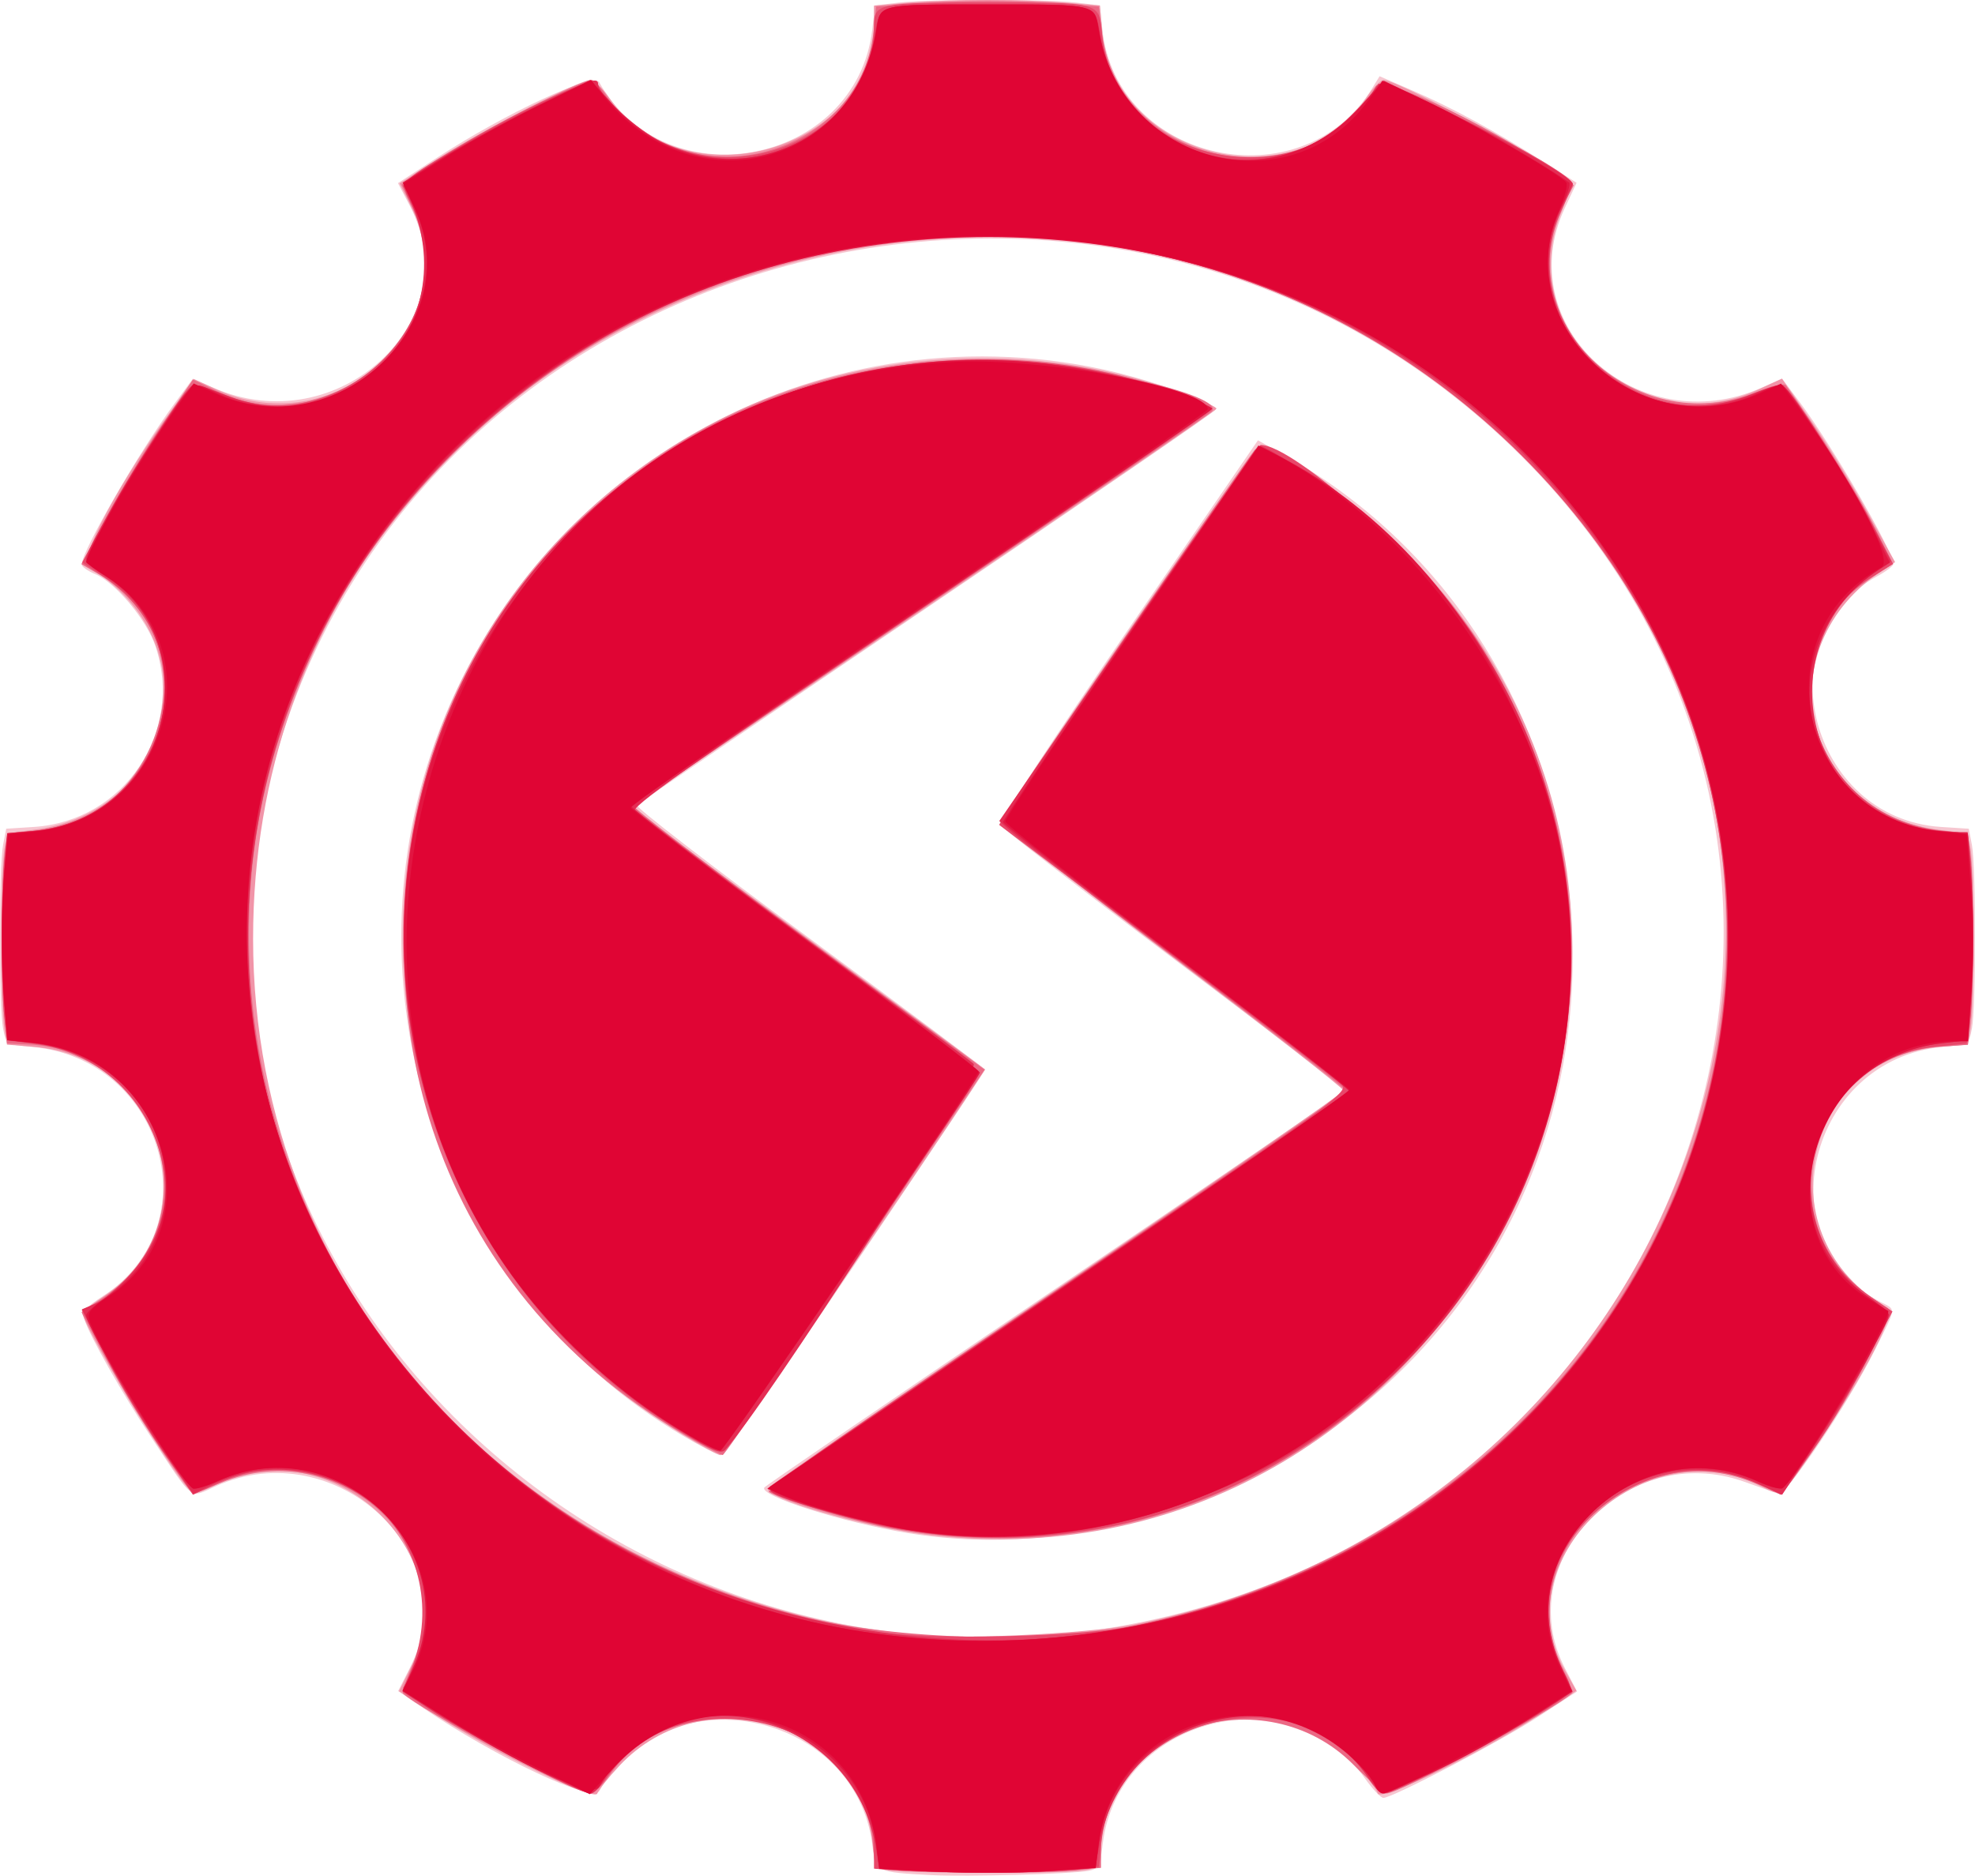 <svg xmlns="http://www.w3.org/2000/svg" version="1.1" xmlns:xlink="http://www.w3.org/1999/xlink" xmlns:svgjs="http://svgjs.com/svgjs" width="443.702" height="421.446"><svg xmlns:dc="http://purl.org/dc/elements/1.1/" xmlns:cc="http://creativecommons.org/ns#" xmlns:rdf="http://www.w3.org/1999/02/22-rdf-syntax-ns#" xmlns:svg="http://www.w3.org/2000/svg" xmlns="http://www.w3.org/2000/svg" viewBox="0 0 443.702 421.446" height="421.446" width="443.702" id="SvgjsSvg1010" version="1.1">
  <defs id="SvgjsDefs1008"></defs>
  <g transform="translate(-22.649,-17.026)" id="SvgjsG1007">
    <path id="SvgjsPath1006" d="m 232,438.349 c -12.535,-0.658 -12.646,-0.712 -13.325,-6.446 -3.624,-30.601 -46.384,-39.263 -61.396,-12.437 -1.5,2.68 -23.152,-7.525 -39.484,-18.608 l -5.705,-3.872 2.66,-5.243 C 127.6,366.409 98.226,338.865 71.212,350.919 65.014,353.685 66.454,354.764 56.643,340 50.119,330.181 42.688,317.056 41.599,313.426 c -0.504,-1.679 0.303,-2.674 4.232,-5.22 24.316,-15.756 13.623,-53.269 -15.948,-55.95 -5.784,-0.524 -5.851,-0.567 -6.548,-4.143 -0.917,-4.702 -0.914,-36.54 0.004,-41.248 l 0.709,-3.635 6.226,-0.4 C 50.542,201.527 63.994,181.551 57.589,162.267 55.61,156.31 48.597,147.904 44.026,146.011 42.362,145.321 41,144.351 41,143.854 c 0,-2.959 13.067,-25.615 20.851,-36.152 l 4.134,-5.595 4.555,2.015 C 98.52,116.498 128.24,89.085 114.757,63.335 l -2.704,-5.165 8.724,-5.676 C 136.211,42.451 155.995,33.239 157.263,35.505 172.311,62.395 215.027,54.15 218.61,23.664 l 0.636,-5.415 5.127,-0.616 c 6.629,-0.797 33.622,-0.797 40.25,-4.81e-4 l 5.123,0.616 0.547,5.301 c 3.091,29.951 44.831,39.088 60.654,13.277 l 1.639,-2.674 7.517,3.269 c 8.87,3.857 18.471,9.076 29.07,15.803 l 7.673,4.87 -2.66,5.703 c -12.345,26.465 16.407,52.651 44.274,40.324 l 4.555,-2.015 3.904,5.197 c 7.217,9.608 21.081,33.575 21.081,36.445 0,0.439 -1.621,1.67 -3.602,2.737 -25.574,13.772 -15.231,54.445 14.328,56.345 l 6.226,0.4 0.709,3.635 c 0.918,4.708 0.921,36.545 0.004,41.248 -0.697,3.576 -0.765,3.618 -6.548,4.143 -30.26,2.744 -40.169,43.738 -13.867,57.37 3.406,1.765 3.518,0.877 -1.351,10.646 -6.314,12.667 -20.034,32.949 -21.872,32.332 -0.84,-0.281 -4.226,-1.477 -7.526,-2.656 -26.37,-9.423 -52.694,17.95 -40.277,41.883 l 2.723,5.248 -8.655,5.641 c -8.461,5.515 -32.75,18.248 -34.849,18.268 -0.582,0.006 -2.49,-2.022 -4.241,-4.506 -16.573,-23.512 -55.46,-13.66 -58.817,14.9 -0.581,4.94 -0.921,5.566 -3.266,6.005 -3.8,0.711 -27.517,1.36 -35.118,0.961 z m 42,-55.894 C 403.085,359.774 454.773,209.512 364.448,119.516 272.538,27.941 110.512,71.6 82.459,195.5 58.046,303.329 159.692,402.542 274,382.456 Z m -47.332,-20.954 c -14.707,-2.404 -33.519,-8.369 -32.305,-10.244 0.27,-0.417 29.758,-20.558 65.529,-44.758 35.771,-24.2 65.029,-44.225 65.018,-44.5 -0.011,-0.275 -17.368,-13.55 -38.572,-29.5 -21.204,-15.95 -38.765,-29.531 -39.025,-30.18 -0.26,-0.649 12.671,-20.347 28.737,-43.772 l 29.209,-42.593 5.621,3.134 c 72.793,40.593 87.435,142.698 29.15,203.276 -29.321,30.474 -73.355,45.677 -113.362,39.137 z m -50.689,-21.922 C 123.955,308.84 100.136,244.228 119.488,186.34 140.525,123.409 205.88,86.057 270.5,100.031 c 10.91,2.359 25.785,7.651 25.302,9.001 -0.166,0.466 -29.327,20.487 -64.802,44.491 -35.475,24.004 -64.851,43.98 -65.28,44.39 -0.429,0.41 16.798,13.713 38.281,29.562 21.483,15.849 39.28,29.17 39.547,29.603 C 244.213,258.154 185.967,344 184.572,344 c -0.613,0 -4.48,-1.989 -8.593,-4.419 z" style="fill:#f6c6d0"></path>
    <path id="SvgjsPath1005" d="m 222.384,437.287 c -2.983,-0.377 -3.14,-0.63 -3.69,-5.957 -2.802,-27.149 -37.827,-37.932 -56.917,-17.523 -2.461,2.631 -4.688,5.426 -4.95,6.211 -0.593,1.778 -22.928,-9.072 -35.929,-17.453 l -8.602,-5.546 2.602,-5.26 c 12.648,-25.568 -17.774,-54.051 -43.835,-41.04 -3.159,1.577 -4.797,1.917 -5.686,1.179 -3.842,-3.188 -25.545,-39.273 -24.235,-40.295 0.197,-0.154 2.483,-1.715 5.079,-3.47 23.978,-16.203 13.389,-53.516 -15.861,-55.891 l -6.14,-0.499 -0.599,-3.622 c -0.78,-4.716 -0.777,-35.548 0.004,-40.271 0.594,-3.59 0.694,-3.66 6.239,-4.325 32.393,-3.884 40.636,-42.389 12.64,-59.041 -2.477,-1.473 7.021,-19.291 19.259,-36.127 l 4.465,-6.143 5.145,2.355 c 27.297,12.497 56.48,-15.156 43.556,-41.271 l -2.499,-5.049 8.985,-5.798 C 131.02,46.253 152.85,35 155.268,35 c 0.803,0 2.651,1.719 4.108,3.821 C 176.185,63.076 219,51.076 219,22.109 v -3.816 l 7.651,-0.647 c 9.747,-0.824 25.893,-0.829 35.572,-0.011 l 7.524,0.636 0.516,5.686 c 2.586,28.522 43.596,38.857 59.403,14.971 C 331.096,36.768 332.814,35 333.485,35 c 3.381,0 40.217,20.09 41.936,22.872 0.27,0.437 -0.604,3.457 -1.941,6.711 -10.943,26.619 17.575,52.309 44.314,39.921 l 5.181,-2.4 6.405,9.198 c 3.523,5.059 9.243,14.334 12.711,20.61 l 6.306,11.412 -2.449,1.585 c -27.093,17.536 -18.764,55.071 13.017,58.667 5.746,0.65 5.817,0.698 6.411,4.291 0.779,4.711 0.781,35.548 0.002,40.255 l -0.599,3.622 -6.159,0.494 c -31.307,2.513 -39.568,43.141 -11.918,58.615 2.023,1.132 -5.196,15.142 -15.921,30.898 -8.379,12.311 -7.499,11.693 -12.896,9.053 -26.316,-12.874 -57.627,16.771 -43.73,41.404 l 2.656,4.708 -8.656,5.633 c -12.747,8.295 -35.379,19.282 -35.983,17.469 -1.049,-3.148 -9.738,-11.148 -14.793,-13.621 C 296.704,396.282 270,411.22 270,432.902 c 0,3.794 -0.039,3.832 -4.64,4.462 -4.845,0.664 -37.568,0.605 -42.976,-0.077 z m 54.994,-55.236 C 396.945,358.173 450.732,222.09 376.21,132 277.859,13.103 79.45,77.299 79.508,228 79.539,308.807 140.457,373.835 226,384.374 c 9.699,1.195 40.803,-0.212 51.379,-2.323 z m -45.563,-20.067 c -14.327,-1.635 -37.386,-8.25 -36.672,-10.52 0.166,-0.53 29.34,-20.661 64.83,-44.738 C 295.463,282.649 324.5,262.553 324.5,262.067 c 0,-0.486 -17.325,-14.015 -38.5,-30.066 -21.175,-16.05 -38.449,-29.748 -38.387,-30.438 0.163,-1.809 56.454,-83.652 57.922,-84.215 3.289,-1.262 22.554,12.856 34.494,25.278 83.193,86.552 10.967,232.959 -108.214,219.357 z M 176,339.337 C 88.081,285.312 93.427,156.665 185.5,110.724 c 30.733,-15.334 69.269,-17.454 102,-5.611 4.675,1.692 8.476,3.371 8.448,3.731 -0.029,0.36 -29.674,20.662 -65.877,45.114 l -65.825,44.458 15.627,11.562 c 8.595,6.359 26.538,19.614 39.873,29.454 l 24.245,17.892 -1.745,2.68 C 229.005,280.338 185.249,343.943 184.5,343.944 c -0.55,8.6e-4 -4.375,-2.072 -8.5,-4.607 z" style="fill:#f194a8"></path>
    <path id="SvgjsPath1004" d="m 223.884,437.27 -4.616,-0.369 -0.523,-5.773 c -2.572,-28.37 -43.013,-38.552 -59.37,-14.949 -1.456,2.101 -3.263,3.821 -4.015,3.821 -3.124,0 -38.59,-18.896 -42.152,-22.459 -0.275,-0.275 0.691,-3.153 2.146,-6.396 11.591,-25.829 -16.054,-52.069 -43.129,-40.938 l -6.275,2.58 -4.355,-6.144 C 55.055,337.417 50.767,330.448 45.621,320.683 l -4.646,-8.817 4.729,-3.183 C 70.878,291.741 59.496,253.022 28.955,251.704 L 24.233,251.5 23.616,245.603 c -0.798,-7.633 -0.779,-29.606 0.032,-36.353 0.616,-5.129 0.706,-5.25 3.886,-5.25 30.957,0 44.097,-42.239 17.914,-57.584 l -4.503,-2.639 5.572,-10.528 c 3.065,-5.79 8.701,-15.125 12.526,-20.744 l 6.954,-10.216 5.252,2.563 C 97.497,117.664 127.492,89.934 115.426,64.011 l -2.555,-5.489 2.315,-1.875 c 5.973,-4.839 37.406,-21.664 40.43,-21.641 0.486,0.004 1.989,1.628 3.339,3.61 16.452,24.154 56.835,14.398 59.939,-14.48 L 219.5,18.5 232.151,17.632 c 7.149,-0.49 18.022,-0.49 25,0 L 269.5,18.5 270.133,24 c 3.522,30.602 46.623,39.276 61.658,12.409 1.552,-2.773 29.236,10.696 42.064,20.465 l 2.355,1.794 -2.348,4.416 c -13.355,25.119 15.882,53.367 43.483,42.012 3.253,-1.338 6.136,-2.004 6.501,-1.5 5.931,8.179 16.338,24.827 19.706,31.523 l 4.335,8.618 -4.946,3.205 c -24.641,15.967 -13.971,53.578 16.091,56.72 l 5.719,0.598 0.615,5.12 c 0.804,6.692 0.805,28.678 0.002,36.366 l -0.631,6.039 -6.119,0.393 c -29.486,1.895 -39.901,39.962 -15.439,56.428 l 4.613,3.105 -5.202,9.895 c -5.773,10.981 -8.804,15.957 -15.244,25.027 l -4.354,6.132 -6.246,-2.568 c -27.398,-11.265 -55.423,16.271 -42.854,42.106 1.285,2.641 2.172,4.957 1.972,5.147 C 371.943,401.153 337.076,420 334.143,420 c -0.575,0 -3.879,-2.87 -7.344,-6.378 -20.064,-20.316 -56.794,-8.363 -56.798,18.483 l -7.9e-4,4.605 -6.75,0.637 c -6.84,0.646 -30.909,0.598 -39.366,-0.078 z M 278.5,382.036 c 126.032,-27.041 174.84,-169.554 89,-259.869 -65.38,-68.789 -178.237,-69.489 -244.673,-1.517 -85.004,86.969 -41.674,228.495 79.422,259.414 21.695,5.539 55.546,6.415 76.252,1.972 z m -55.666,-21.602 c -7.36,-1.332 -25.11,-6.618 -27.47,-8.181 -0.683,-0.452 24.952,-18.448 64.25,-45.105 C 295.576,282.754 325,262.463 325,262.057 325,261.651 307.46,248.085 286.022,231.91 264.584,215.734 247.203,202.05 247.397,201.5 c 0.464,-1.314 55.471,-81.601 57.095,-83.336 4.006,-4.278 33.815,19.836 46.487,37.605 67.892,95.199 -13.621,225.387 -128.145,204.664 z m -44.126,-19.695 C 63.5,276.33 110.732,98 243,98 c 20.637,0 55.744,7.819 51.82,11.541 -0.726,0.688 -30.12,20.71 -65.32,44.492 -35.2,23.782 -64.322,43.524 -64.716,43.87 -0.394,0.346 17.23,13.867 39.165,30.047 l 39.881,29.418 -19.022,28.066 c -10.462,15.436 -23.586,34.917 -29.165,43.29 -5.579,8.373 -10.368,15.23 -10.643,15.238 -0.275,0.008 -3.106,-1.443 -6.292,-3.224 z" style="fill:#eb6985"></path>
    <path id="SvgjsPath1003" d="m 223.75,437.265 -4.75,-0.375 -7.9e-4,-4.695 c -0.005,-28.268 -42.915,-39.921 -59.689,-16.21 -1.545,2.185 -3.311,3.982 -3.923,3.993 -4.09,0.078 -43.119,-21.913 -42.159,-23.755 15.128,-29.018 -12.243,-59.351 -41.478,-45.967 l -5.734,2.625 -6.456,-9.26 c -3.551,-5.093 -9.179,-14.444 -12.507,-20.781 l -6.051,-11.521 2.446,-1.114 C 71.226,297.549 61.456,255.262 29.878,251.476 l -5.622,-0.674 -0.619,-5.151 c -0.806,-6.707 -0.81,-27.694 -0.007,-35.377 l 0.629,-6.02 5.734,-0.52 c 30.008,-2.721 40.66,-40.447 16.092,-56.992 l -4.966,-3.344 5.038,-9.449 c 5.364,-10.061 16.779,-27.821 19.142,-29.782 1.114,-0.925 2.476,-0.694 6.311,1.067 C 98.215,117.454 128.352,88.306 115.175,63.099 112.405,57.799 112.044,58.264 125,50.404 c 15.056,-9.134 32,-16.836 32,-14.545 0,2.425 8.69,10.348 14.303,13.04 C 192.754,59.189 219,44.879 219,22.893 c 0,-5.143 0.834,-5.317 25.5,-5.317 25.708,0 25.077,-0.177 25.749,7.23 2.7,29.776 46.72,38.089 61.533,11.619 C 333.19,33.909 376,55.257 376,58.475 c 0,0.156 -1.171,2.841 -2.603,5.968 -11.621,25.383 17.914,52.768 43.993,40.79 3.901,-1.792 5.185,-2.001 6.348,-1.036 2.47,2.05 14.813,21.325 19.64,30.671 l 4.576,8.861 -4.911,3.053 c -24.828,15.434 -13.95,54.239 15.964,56.952 l 5.734,0.52 0.629,6.02 c 0.807,7.719 0.684,30.875 -0.195,36.726 l -0.676,4.5 -6.599,0.653 c -29.346,2.903 -39.042,40.081 -14.721,56.452 l 4.613,3.105 -5.202,9.895 c -6.004,11.42 -9.096,16.464 -15.38,25.088 l -4.512,6.193 -3.891,-1.985 c -26.92,-13.733 -59.706,16.571 -44.963,41.559 1.604,2.719 1.927,4.111 1.166,5.028 C 372.132,400.956 336.961,420 333.434,420 c -0.699,0 -2.214,-1.527 -3.368,-3.393 -14.95,-24.19 -56.899,-14.216 -59.96,14.256 L 269.5,436.5 l -5,0.662 c -5.194,0.688 -32.454,0.757 -40.75,0.103 z m 55.619,-55.214 C 406.724,354.424 454.004,208.703 364.568,119.46 276.905,31.985 124.117,65.68 85.994,180.895 c -30.103,90.979 31.912,186.423 131.633,202.59 13.596,2.204 48.732,1.388 61.742,-1.434 z M 223.5,360.385 c -8.019,-1.438 -21.678,-5.364 -26.657,-7.66 -2.573,-1.187 -0.574,-2.634 63.155,-45.726 61.074,-41.296 65.693,-44.618 64.157,-46.137 C 323.245,259.963 305.625,246.5 285,230.946 264.375,215.391 247.339,202.541 247.141,202.39 246.597,201.974 305.03,117 305.861,117 c 7.677,0 37.953,27.344 48.66,43.948 C 416.002,256.288 334.53,380.302 223.5,360.385 Z M 176.113,339.068 C 103.813,295.614 91.665,195.223 151.479,135.488 c 34.878,-34.832 89.11,-46.987 135.213,-30.305 4.62,1.672 8.267,3.425 8.104,3.895 -0.163,0.47 -29.468,20.62 -65.121,44.778 -35.654,24.157 -64.904,44.179 -65,44.492 -0.096,0.313 17.375,13.558 38.825,29.432 22.339,16.532 38.955,29.494 38.895,30.341 -0.098,1.369 -54.064,81.815 -56.787,84.65 -0.979,1.02 -2.853,0.289 -9.495,-3.703 z" style="fill:#e8486a"></path>
    <path id="SvgjsPath1002" d="m 226.33,437.262 -6.17,-0.353 -0.649,-4.204 c -4.796,-31.067 -45.883,-41.584 -61.194,-15.664 -0.962,1.628 -2.282,2.96 -2.933,2.96 -1.95,0 -27.335,-13.182 -35.098,-18.226 l -7.214,-4.687 2.61,-5.701 C 127.974,364.534 97.207,337.309 69.861,350.839 l -3.776,1.868 -4.292,-6.079 c -6.645,-9.41 -12.334,-18.762 -16.711,-27.467 l -3.999,-7.953 2.976,-1.233 c 1.637,-0.678 5.13,-3.59 7.764,-6.472 17.485,-19.131 4.913,-49.059 -21.881,-52.09 l -5.667,-0.641 -0.637,-7.537 c -0.805,-9.527 -0.803,-20.454 0.007,-30.859 l 0.632,-8.124 5.664,-0.514 C 60.417,200.976 70.94,161.722 45.43,145.957 43.544,144.791 42,143.279 42,142.598 c 0,-2.91 21.042,-37.27 23.91,-39.042 0.411,-0.254 3.61,0.695 7.11,2.109 29.761,12.021 55.841,-18.307 40.238,-46.791 -0.591,-1.079 15.45,-10.837 28.76,-17.495 C 154.645,35.062 157,34.194 157,35.859 c 0,2.378 8.712,10.366 14.311,13.123 20.659,10.171 43.879,-1.466 47.845,-23.978 1.282,-7.28 0.182,-6.977 25.344,-6.977 25.208,0 24.058,-0.322 25.366,7.099 4.702,26.695 36.842,37.043 56.105,18.065 3.178,-3.131 5.982,-6.361 6.232,-7.179 C 332.869,33.835 376,55.861 376,58.379 c 0,0.109 -0.879,1.923 -1.954,4.032 -13.249,25.987 14.323,54.406 41.956,43.245 4.573,-1.847 6.743,-2.283 7.644,-1.535 2.297,1.906 14.003,20.239 18.966,29.702 l 4.889,9.323 -2.5,1.626 C 418.139,162.236 428.99,204 460.389,204 h 4.314 l 0.642,8.25 c 0.819,10.525 0.825,21.424 0.017,30.985 l -0.637,7.537 -5.785,0.654 c -31.604,3.576 -40.535,43.12 -13.375,59.219 2.499,1.482 -2.701,12.238 -14.644,30.288 l -7.913,11.959 -5.502,-2.519 c -26.967,-12.346 -56.262,14.759 -44.236,40.929 l 2.667,5.804 -7.719,4.991 c -8.223,5.316 -32.561,17.916 -34.537,17.88 -0.65,-0.012 -2.446,-1.809 -3.992,-3.993 -16.752,-23.679 -54.462,-14.371 -59.884,14.78 l -1.108,5.957 -9.003,0.639 c -8.869,0.63 -21.27,0.593 -33.366,-0.099 z M 272,383.395 C 390.57,363.045 448.86,237.004 383.769,141.718 330.143,63.216 215.536,46.22 139.5,105.493 53.897,172.224 59.032,296.662 149.894,357.379 184.353,380.405 231.23,390.393 272,383.395 Z m -42,-22.063 c -13.585,-2.151 -31.955,-7.13 -34.303,-9.297 -0.442,-0.408 28.685,-20.72 64.727,-45.138 36.041,-24.418 65.518,-44.622 65.504,-44.897 -0.014,-0.275 -16.316,-12.748 -36.227,-27.718 -19.91,-14.97 -37.632,-28.47 -39.381,-30 l -3.18,-2.782 28.906,-41.992 c 15.899,-23.096 29.283,-42.118 29.744,-42.271 0.461,-0.154 5.534,2.829 11.274,6.627 81.172,53.719 77.254,172.562 -7.301,221.409 -22.471,12.982 -56.247,19.782 -79.763,16.058 z m -54.419,-22.809 c -94.257,-59.176 -78.281,-198.89 26.761,-234.039 26.974,-9.026 58.249,-8.616 85.408,1.12 3.987,1.429 7.247,2.891 7.242,3.248 -0.004,0.357 -29.517,20.62 -65.584,45.029 -52.842,35.762 -65.317,44.616 -64.242,45.594 0.734,0.668 17.759,13.274 37.834,28.014 20.075,14.74 37.347,27.595 38.383,28.567 1.657,1.554 -47.149,77.377 -55.82,86.719 -0.944,1.017 -2.956,0.161 -9.982,-4.251 z" style="fill:#e42d54"></path>
    <path id="SvgjsPath1001" d="m 226.338,437.262 -6.162,-0.353 -0.676,-5.205 c -4.034,-31.054 -47.147,-40.174 -62.259,-13.169 -1.52,2.716 -17.59,-4.66 -36.413,-16.715 l -7.673,-4.914 2.334,-5.203 c 11.902,-26.533 -16.981,-54.122 -43.878,-41.911 -3.514,1.595 -5.247,1.925 -6.156,1.17 -3.714,-3.082 -23.494,-35.531 -23.432,-38.439 0.012,-0.563 2.039,-2.373 4.504,-4.023 24.343,-16.294 13.55,-54.014 -16.35,-57.139 l -5.9,-0.617 -0.632,-8.122 c -0.803,-10.309 -0.803,-19.935 1.7e-4,-30.246 l 0.633,-8.124 6.131,-0.492 c 31.145,-2.5 40.47,-44.32 13.22,-59.287 -2.405,-1.321 3.48,-13.545 14.334,-29.777 8.504,-12.718 7.724,-12.154 13.152,-9.499 26.41,12.92 56.742,-15.217 44.657,-41.425 l -2.642,-5.729 9.096,-5.627 c 5.003,-3.095 14.491,-8.282 21.084,-11.527 l 11.988,-5.9 5.383,5.948 c 19.794,21.873 54.687,11.736 58.847,-17.096 0.858,-5.945 0.292,-5.813 24.972,-5.813 25.161,0 23.9,-0.357 25.299,7.167 5.276,28.37 38.858,37.47 58.437,15.834 l 5.298,-5.855 10.983,5.239 c 8.594,4.099 24.124,13.03 30.639,17.619 0.415,0.292 -0.451,2.966 -1.923,5.942 -12.59,25.44 18.412,54.06 44.653,41.223 2.412,-1.18 4.761,-1.914 5.22,-1.63 1.86,1.149 15.328,22.338 19.58,30.804 l 4.551,9.061 -2.368,1.535 c -26.656,17.271 -17.544,56.249 13.743,58.79 l 6.111,0.496 0.633,8.124 c 0.803,10.315 0.803,19.937 -9.6e-4,30.261 l -0.633,8.137 -5.665,0.641 c -29.928,3.386 -40.858,40.954 -16.609,57.086 2.48,1.65 4.519,3.404 4.531,3.899 0.067,2.752 -19.896,35.628 -23.401,38.537 -0.989,0.821 -2.566,0.543 -6.202,-1.092 -26.666,-11.995 -56.046,15.597 -44.124,41.439 l 2.668,5.782 -7.144,4.579 c -18.172,11.648 -35.519,19.564 -37.015,16.891 -15.045,-26.884 -58.457,-17.816 -62.309,13.016 l -0.645,5.164 -9.056,0.643 c -8.916,0.633 -21.309,0.598 -33.411,-0.095 z M 259.5,384.961 C 374.842,374.085 443.983,259.532 395.002,160.462 336.678,42.493 159.626,39.642 96.388,155.652 36.728,265.101 130.63,397.113 259.5,384.961 Z m -32,-24.014 c -13.196,-2.055 -33.539,-8.393 -31.843,-9.92 0.464,-0.418 29.868,-20.416 65.343,-44.442 35.475,-24.025 64.604,-43.998 64.732,-44.384 0.127,-0.386 -17.31,-13.935 -38.75,-30.109 C 265.542,215.918 248,202.262 248,201.746 c 0,-0.517 12.903,-19.765 28.674,-42.774 l 28.674,-41.835 4.076,2.069 c 49.017,24.874 76.599,89.303 62.108,145.076 C 354.938,328.147 291.268,370.879 227.5,360.947 Z M 177.742,339.738 C 151.234,324.832 129.013,297.145 119.663,267.374 87.773,165.834 183.295,71.422 284.25,104.699 c 5.912,1.949 10.732,3.826 10.711,4.172 -0.021,0.346 -29.299,20.403 -65.061,44.572 -35.762,24.169 -65.224,44.27 -65.471,44.67 -0.247,0.4 17.347,13.875 39.098,29.945 21.751,16.07 39.418,29.566 39.26,29.992 -0.96,2.589 -57.472,84.929 -58.287,84.927 -0.55,-9.4e-4 -3.591,-1.459 -6.758,-3.24 z" style="fill:#e21541"></path>
    <path id="SvgjsPath1000" d="m 226.338,437.262 -6.162,-0.353 -0.652,-5.205 c -3.624,-28.949 -39.113,-39.444 -59.014,-17.452 l -5.357,5.919 -11.827,-5.905 c -6.505,-3.248 -15.979,-8.482 -21.054,-11.632 l -9.227,-5.727 1.941,-3.622 c 13.992,-26.106 -15.774,-55.979 -43.346,-43.501 -2.672,1.209 -5.223,1.974 -5.668,1.699 C 63.117,349.718 44.04,318.625 42.67,313.5 c -0.416,-1.555 0.507,-2.668 4.148,-5 24.388,-15.624 13.291,-54.011 -16.515,-57.126 l -6.026,-0.63 -0.632,-8.122 c -0.76,-9.755 -0.665,-23.896 0.214,-32.122 l 0.641,-6 6.209,-0.685 C 60.556,200.523 71.111,162.111 46.452,146.524 44.003,144.976 42,143.539 42,143.33 c 0,-2.347 11.976,-22.889 19.83,-34.013 l 4.33,-6.133 4.67,2.148 C 97.837,117.752 128.026,89.971 115.858,63.894 l -2.616,-5.606 10.102,-6.305 c 5.556,-3.468 15.061,-8.697 21.122,-11.62 l 11.021,-5.315 2.501,3.226 c 19.729,25.448 56.754,16.47 61.598,-14.937 0.828,-5.368 0.553,-5.31 24.914,-5.31 24.361,0 24.086,-0.059 24.914,5.31 4.69,30.409 43.122,40.63 60.706,16.146 l 3.099,-4.315 9.14,4.258 c 9.833,4.581 31.107,16.903 32.18,18.639 0.36,0.582 -0.372,3.393 -1.625,6.247 -11.452,26.072 18.556,53.302 45.221,41.035 l 4.636,-2.133 4.49,6.143 c 11.873,16.243 20.835,33.618 18.112,35.114 -27.365,15.033 -18.473,55.882 12.918,59.344 L 464.5,204.5 l 0.882,11.551 c 0.485,6.353 0.553,16.815 0.151,23.25 L 464.803,251 h -3.296 c -30.689,0 -44.477,42.62 -18.788,58.073 2.08,1.251 3.922,2.374 4.094,2.497 1.369,0.974 -20.651,37.977 -23.734,39.882 -0.474,0.293 -3.048,-0.457 -5.72,-1.666 -26.698,-12.083 -56.533,16.258 -44.175,41.963 l 2.523,5.248 -8.103,5.208 c -8.448,5.43 -32.232,17.768 -34.286,17.785 -0.65,0.006 -1.455,-0.848 -1.788,-1.898 -0.333,-1.049 -2.647,-3.79 -5.142,-6.09 -20.609,-18.997 -53.52,-7.794 -56.915,19.374 l -0.667,5.335 -9.653,0.639 c -9.524,0.631 -20.781,0.6 -32.815,-0.088 z M 260,384.942 C 383.448,373.661 451.018,243.403 385.264,143.465 321.301,46.249 169.322,45.488 104.53,142.059 30.13,252.95 122.653,397.494 260,384.942 Z m -32.365,-24.043 c -7.49,-1.094 -22.886,-5.203 -28.365,-7.571 L 195.039,351.5 260.549,307.089 C 296.58,282.664 325.934,262.319 325.78,261.88 325.626,261.441 308.175,247.974 287,231.955 c -21.175,-16.02 -38.5,-29.693 -38.5,-30.386 0,-0.692 12.822,-19.958 28.494,-42.814 l 28.494,-41.555 3.006,1.547 c 29.388,15.121 55.275,49.201 63.56,83.675 21.095,87.772 -55.209,171.504 -144.419,158.477 z M 179.437,340.652 C 66.87,276.272 108.124,104.096 237.5,98.321 c 20.161,-0.9 56.5,5.952 56.5,10.654 0,0.457 -29.226,20.562 -64.947,44.678 -35.721,24.116 -64.825,44.297 -64.676,44.847 0.149,0.55 17.788,13.946 39.197,29.768 21.409,15.823 38.926,29.098 38.926,29.5 0,1.423 -57.015,85.159 -58,85.183 -0.55,0.013 -2.829,-1.022 -5.063,-2.3 z" style="fill:#e00534"></path>
  </g>
</svg><style>@media (prefers-color-scheme: light) { :root { filter: none; } }
</style></svg>